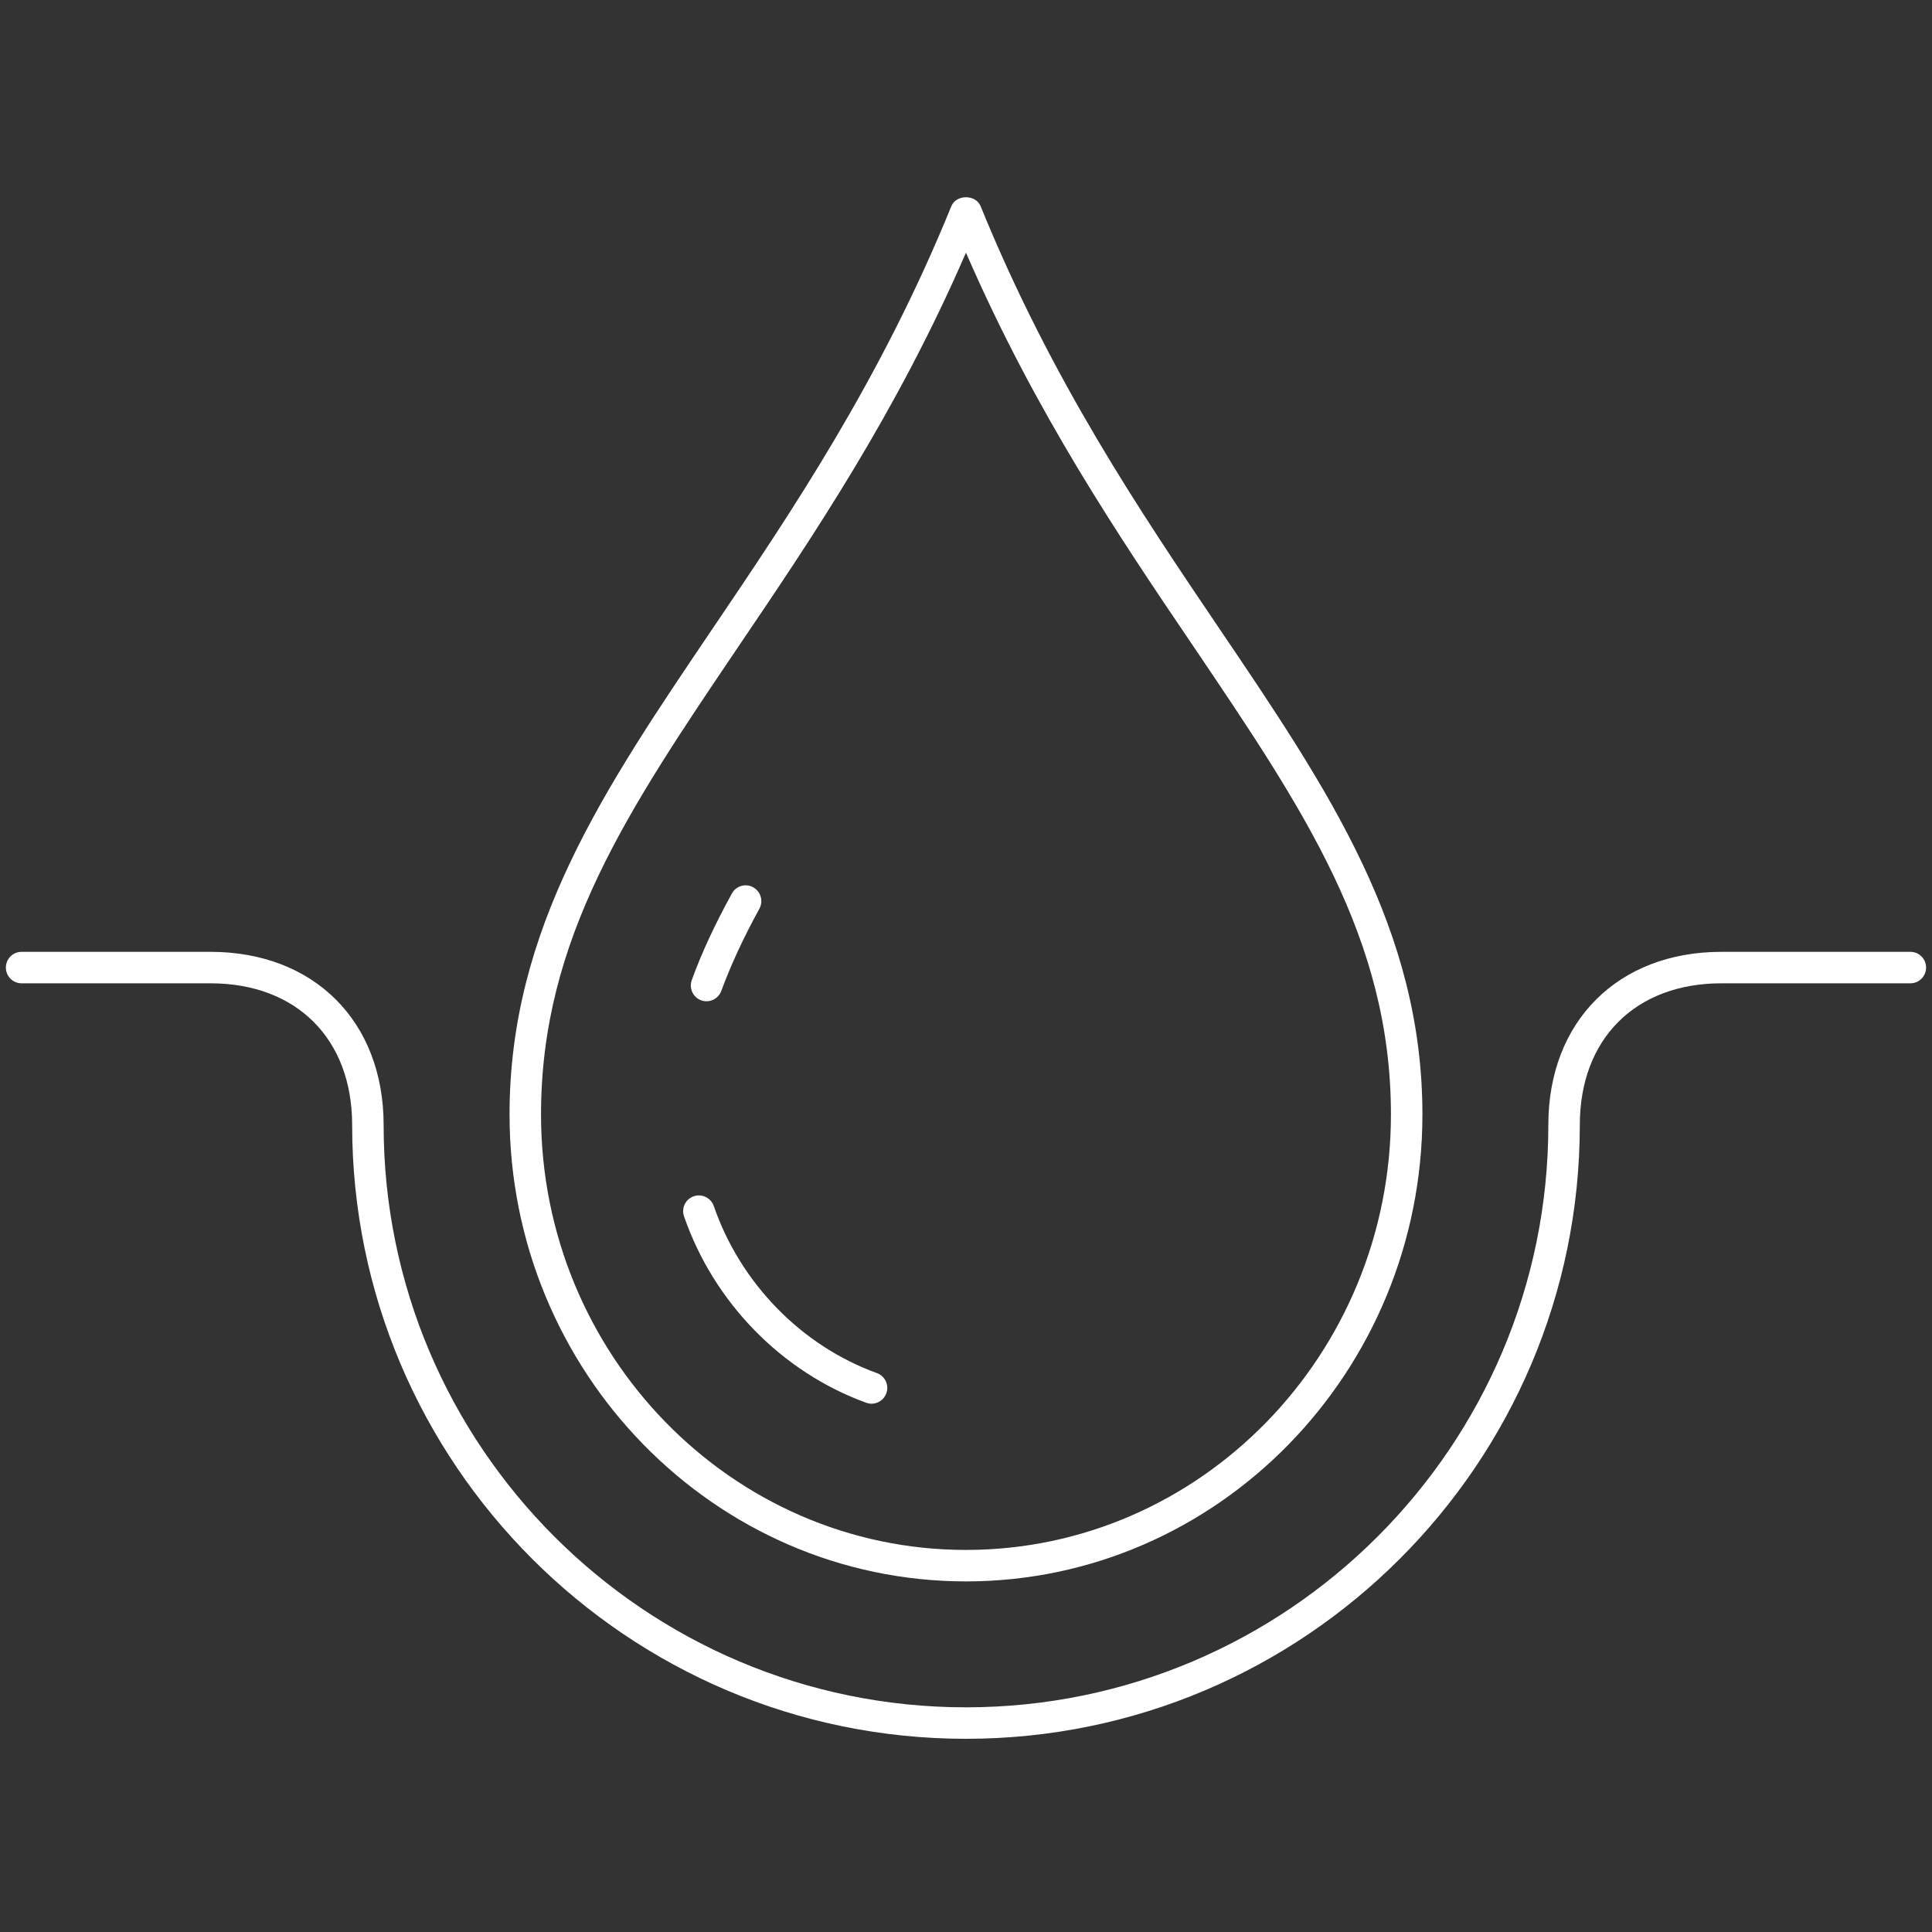 <svg version="1.0" preserveAspectRatio="xMidYMid meet" height="500" viewBox="0 0 375 375" zoomAndPan="magnify" width="500" xmlns:xlink="http://www.w3.org/1999/xlink" xmlns="http://www.w3.org/2000/svg"><rect x="0" y="0" width="375" height="375" fill="#333333" stroke="none"/><defs><clipPath id="2f40ab4553"><path clip-rule="nonzero" d="M 1 184 L 374 184 L 374 337.5 L 1 337.5 Z M 1 184"></path></clipPath></defs><g clip-path="url(#2f40ab4553)"><path fill-rule="nonzero" fill-opacity="1" d="M 187.496 337.5 C 121.789 337.5 68.352 284.062 68.352 218.355 C 68.352 201.648 57.562 190.859 40.855 190.859 L 4.195 190.859 C 2.5 190.859 1.141 189.5 1.141 187.805 C 1.141 186.109 2.5 184.75 4.195 184.75 L 40.855 184.75 C 60.953 184.75 74.461 198.258 74.461 218.355 C 74.461 280.695 125.156 331.391 187.496 331.391 C 249.836 331.391 300.531 280.695 300.531 218.355 C 300.531 198.258 314.039 184.75 334.137 184.75 L 370.797 184.75 C 372.488 184.75 373.852 186.109 373.852 187.805 C 373.852 189.5 372.488 190.859 370.797 190.859 L 334.137 190.859 C 317.43 190.859 306.641 201.648 306.641 218.355 C 306.641 284.062 253.203 337.5 187.496 337.5" fill="#ffffff"></path></g><path fill-rule="nonzero" fill-opacity="1" d="M 187.496 49.043 C 174.012 80.117 157.781 104.152 143.316 125.512 C 121.934 157.16 105.012 182.172 105.012 216.328 C 105.012 262.914 142.004 300.84 187.496 300.84 C 232.988 300.84 269.98 262.914 269.98 216.328 C 269.98 182.172 253.059 157.16 231.676 125.512 C 217.211 104.152 200.98 80.117 187.496 49.043 Z M 187.496 306.949 C 138.641 306.949 98.902 266.281 98.902 216.328 C 98.902 180.312 117.137 153.316 138.258 122.098 C 153.582 99.449 170.91 73.793 184.656 40.02 C 185.609 37.707 189.383 37.707 190.336 40.02 C 204.082 73.793 221.41 99.449 236.734 122.098 C 257.855 153.316 276.09 180.312 276.09 216.328 C 276.09 266.281 236.352 306.949 187.496 306.949" fill="#ffffff"></path><path fill-rule="nonzero" fill-opacity="1" d="M 137.137 194.344 C 136.801 194.344 136.445 194.297 136.086 194.152 C 134.512 193.582 133.699 191.84 134.273 190.238 C 136.18 184.965 138.734 179.477 142.055 173.438 C 142.863 171.934 144.727 171.41 146.184 172.219 C 147.66 173.031 148.211 174.895 147.398 176.375 C 144.25 182.125 141.84 187.352 140 192.34 C 139.547 193.582 138.379 194.344 137.137 194.344" fill="#ffffff"></path><path fill-rule="nonzero" fill-opacity="1" d="M 169.164 272.461 C 168.832 272.461 168.473 272.391 168.117 272.27 C 151.766 266.328 138.543 252.82 132.77 236.09 C 132.219 234.488 133.055 232.746 134.652 232.199 C 136.23 231.648 137.973 232.484 138.543 234.082 C 143.723 249.098 155.586 261.223 170.215 266.52 C 171.793 267.094 172.625 268.859 172.031 270.434 C 171.602 271.676 170.406 272.461 169.164 272.461" fill="#ffffff"></path></svg>